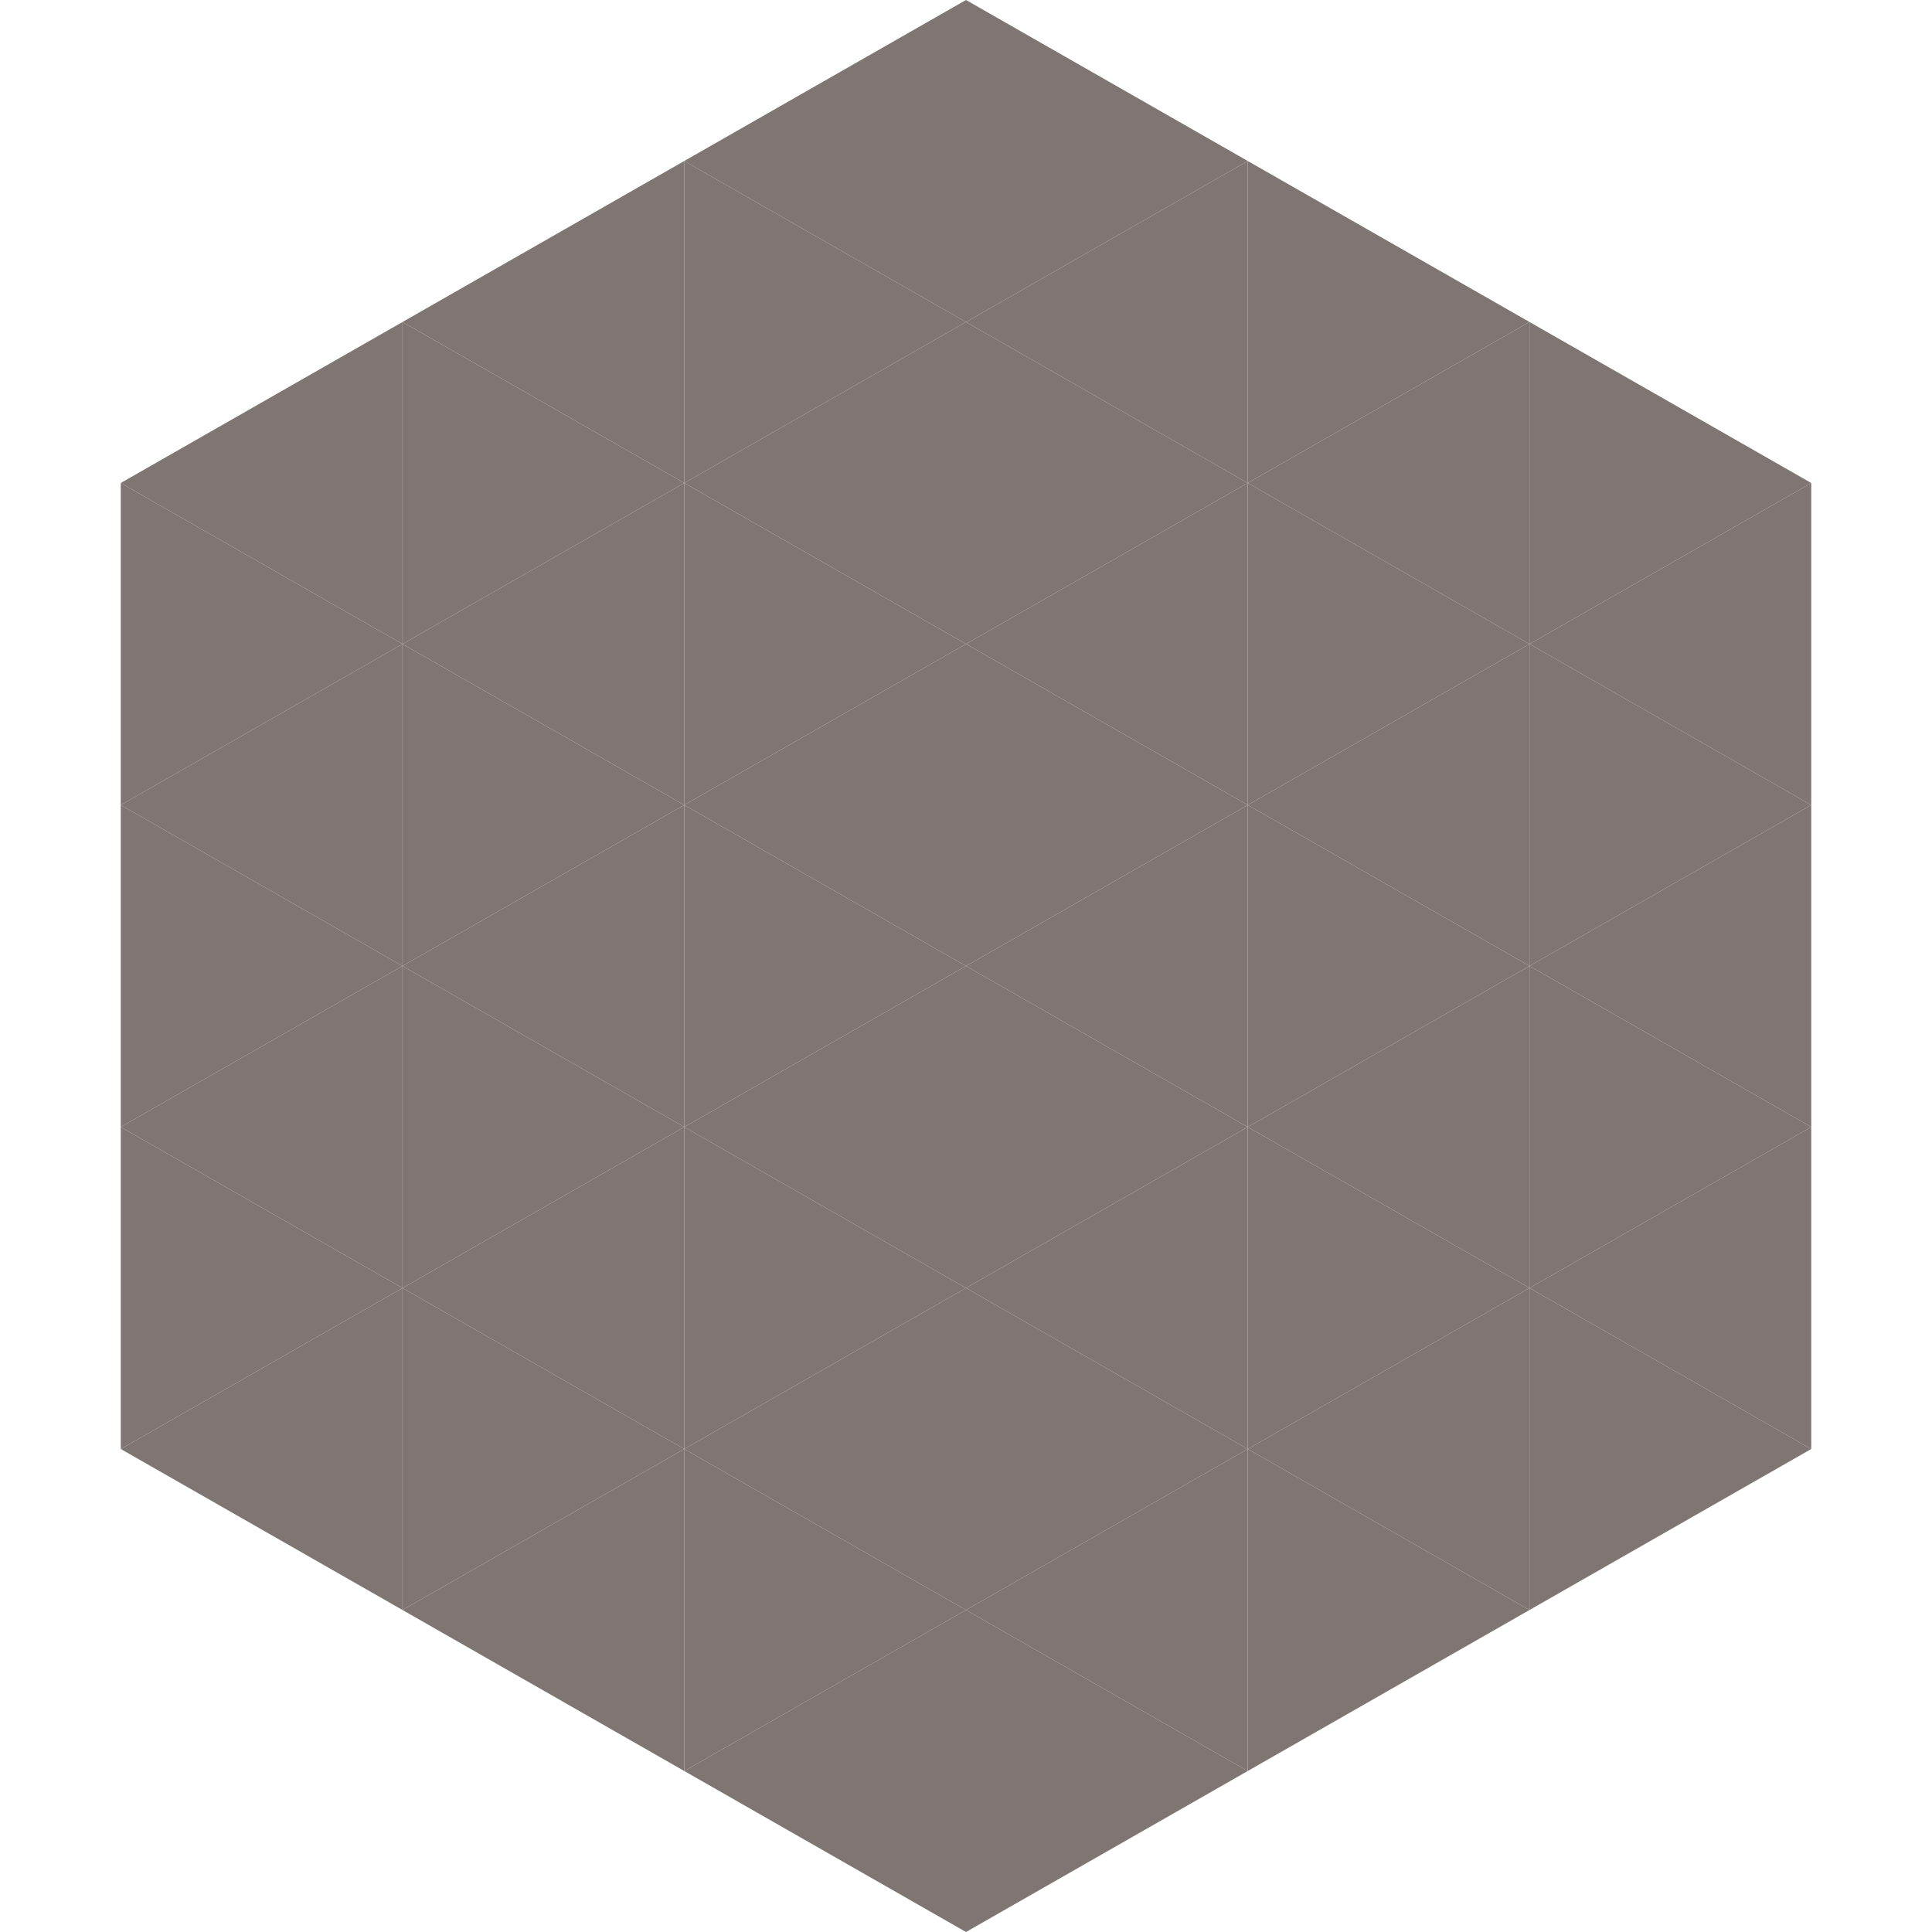 <?xml version="1.0"?>
<!-- Generated by SVGo -->
<svg width="240" height="240"
     xmlns="http://www.w3.org/2000/svg"
     xmlns:xlink="http://www.w3.org/1999/xlink">
<polygon points="50,40 15,60 50,80" style="fill:rgb(127,117,114)" />
<polygon points="190,40 225,60 190,80" style="fill:rgb(127,117,114)" />
<polygon points="15,60 50,80 15,100" style="fill:rgb(127,117,114)" />
<polygon points="225,60 190,80 225,100" style="fill:rgb(127,117,114)" />
<polygon points="50,80 15,100 50,120" style="fill:rgb(127,117,114)" />
<polygon points="190,80 225,100 190,120" style="fill:rgb(127,117,114)" />
<polygon points="15,100 50,120 15,140" style="fill:rgb(127,117,114)" />
<polygon points="225,100 190,120 225,140" style="fill:rgb(127,117,114)" />
<polygon points="50,120 15,140 50,160" style="fill:rgb(127,117,114)" />
<polygon points="190,120 225,140 190,160" style="fill:rgb(127,117,114)" />
<polygon points="15,140 50,160 15,180" style="fill:rgb(127,117,114)" />
<polygon points="225,140 190,160 225,180" style="fill:rgb(127,117,114)" />
<polygon points="50,160 15,180 50,200" style="fill:rgb(127,117,114)" />
<polygon points="190,160 225,180 190,200" style="fill:rgb(127,117,114)" />
<polygon points="15,180 50,200 15,220" style="fill:rgb(255,255,255); fill-opacity:0" />
<polygon points="225,180 190,200 225,220" style="fill:rgb(255,255,255); fill-opacity:0" />
<polygon points="50,0 85,20 50,40" style="fill:rgb(255,255,255); fill-opacity:0" />
<polygon points="190,0 155,20 190,40" style="fill:rgb(255,255,255); fill-opacity:0" />
<polygon points="85,20 50,40 85,60" style="fill:rgb(127,117,114)" />
<polygon points="155,20 190,40 155,60" style="fill:rgb(127,117,114)" />
<polygon points="50,40 85,60 50,80" style="fill:rgb(127,117,114)" />
<polygon points="190,40 155,60 190,80" style="fill:rgb(127,117,114)" />
<polygon points="85,60 50,80 85,100" style="fill:rgb(127,117,114)" />
<polygon points="155,60 190,80 155,100" style="fill:rgb(127,117,114)" />
<polygon points="50,80 85,100 50,120" style="fill:rgb(127,117,114)" />
<polygon points="190,80 155,100 190,120" style="fill:rgb(127,117,114)" />
<polygon points="85,100 50,120 85,140" style="fill:rgb(127,117,114)" />
<polygon points="155,100 190,120 155,140" style="fill:rgb(127,117,114)" />
<polygon points="50,120 85,140 50,160" style="fill:rgb(127,117,114)" />
<polygon points="190,120 155,140 190,160" style="fill:rgb(127,117,114)" />
<polygon points="85,140 50,160 85,180" style="fill:rgb(127,117,114)" />
<polygon points="155,140 190,160 155,180" style="fill:rgb(127,117,114)" />
<polygon points="50,160 85,180 50,200" style="fill:rgb(127,117,114)" />
<polygon points="190,160 155,180 190,200" style="fill:rgb(127,117,114)" />
<polygon points="85,180 50,200 85,220" style="fill:rgb(127,117,114)" />
<polygon points="155,180 190,200 155,220" style="fill:rgb(127,117,114)" />
<polygon points="120,0 85,20 120,40" style="fill:rgb(127,117,114)" />
<polygon points="120,0 155,20 120,40" style="fill:rgb(127,117,114)" />
<polygon points="85,20 120,40 85,60" style="fill:rgb(127,117,114)" />
<polygon points="155,20 120,40 155,60" style="fill:rgb(127,117,114)" />
<polygon points="120,40 85,60 120,80" style="fill:rgb(127,117,114)" />
<polygon points="120,40 155,60 120,80" style="fill:rgb(127,117,114)" />
<polygon points="85,60 120,80 85,100" style="fill:rgb(127,117,114)" />
<polygon points="155,60 120,80 155,100" style="fill:rgb(127,117,114)" />
<polygon points="120,80 85,100 120,120" style="fill:rgb(127,117,114)" />
<polygon points="120,80 155,100 120,120" style="fill:rgb(127,117,114)" />
<polygon points="85,100 120,120 85,140" style="fill:rgb(127,117,114)" />
<polygon points="155,100 120,120 155,140" style="fill:rgb(127,117,114)" />
<polygon points="120,120 85,140 120,160" style="fill:rgb(127,117,114)" />
<polygon points="120,120 155,140 120,160" style="fill:rgb(127,117,114)" />
<polygon points="85,140 120,160 85,180" style="fill:rgb(127,117,114)" />
<polygon points="155,140 120,160 155,180" style="fill:rgb(127,117,114)" />
<polygon points="120,160 85,180 120,200" style="fill:rgb(127,117,114)" />
<polygon points="120,160 155,180 120,200" style="fill:rgb(127,117,114)" />
<polygon points="85,180 120,200 85,220" style="fill:rgb(127,117,114)" />
<polygon points="155,180 120,200 155,220" style="fill:rgb(127,117,114)" />
<polygon points="120,200 85,220 120,240" style="fill:rgb(127,117,114)" />
<polygon points="120,200 155,220 120,240" style="fill:rgb(127,117,114)" />
<polygon points="85,220 120,240 85,260" style="fill:rgb(255,255,255); fill-opacity:0" />
<polygon points="155,220 120,240 155,260" style="fill:rgb(255,255,255); fill-opacity:0" />
</svg>
